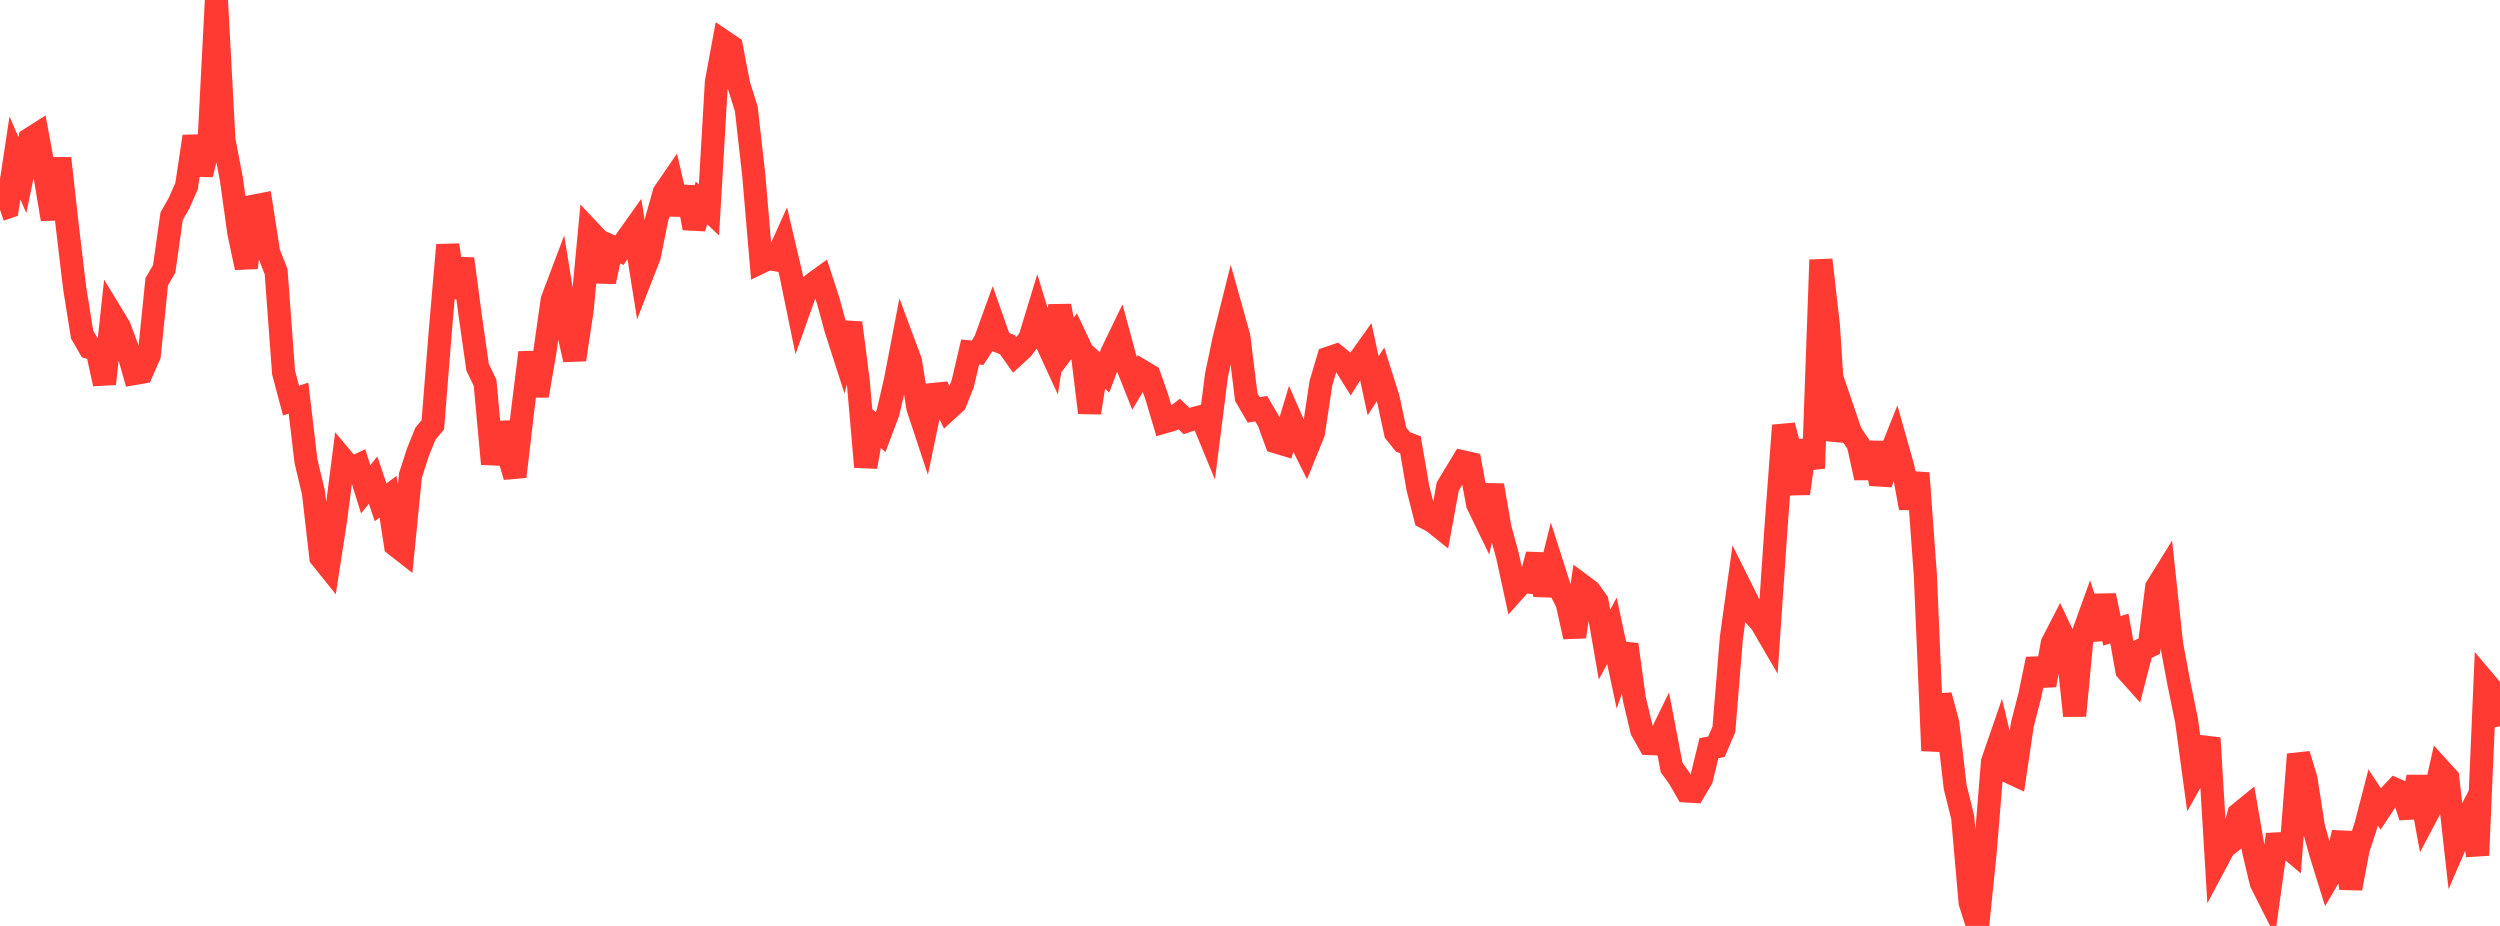 <?xml version="1.0" standalone="no"?>
<!DOCTYPE svg PUBLIC "-//W3C//DTD SVG 1.1//EN" "http://www.w3.org/Graphics/SVG/1.1/DTD/svg11.dtd">

<svg width="135" height="50" viewBox="0 0 135 50" preserveAspectRatio="none" 
  xmlns="http://www.w3.org/2000/svg"
  xmlns:xlink="http://www.w3.org/1999/xlink">


<polyline points="0.0, 11.324 0.403, 11.187 0.806, 8.529 1.209, 9.455 1.612, 7.512 2.015, 7.256 2.418, 9.429 2.821, 11.833 3.224, 8.551 3.627, 12.154 4.03, 15.541 4.433, 18.062 4.836, 18.766 5.239, 18.894 5.642, 20.726 6.045, 16.997 6.448, 17.66 6.851, 18.748 7.254, 20.17 7.657, 20.1 8.06, 19.18 8.463, 15.216 8.866, 14.519 9.269, 11.672 9.672, 10.966 10.075, 10.049 10.478, 7.368 10.881, 9.42 11.284, 7.789 11.687, 0.0 12.09, 7.555 12.493, 9.658 12.896, 12.561 13.299, 14.454 13.701, 11.133 14.104, 11.054 14.507, 13.644 14.91, 14.667 15.313, 20.118 15.716, 21.632 16.119, 21.497 16.522, 24.898 16.925, 26.597 17.328, 30.092 17.731, 30.594 18.134, 27.974 18.537, 24.836 18.94, 25.316 19.343, 25.128 19.746, 26.424 20.149, 25.926 20.552, 27.125 20.955, 26.822 21.358, 29.434 21.761, 29.748 22.164, 25.674 22.567, 24.423 22.97, 23.424 23.373, 22.941 23.776, 17.884 24.179, 13.229 24.582, 16.058 24.985, 13.976 25.388, 17.015 25.791, 19.835 26.194, 20.667 26.597, 25.049 27.0, 22.855 27.403, 24.364 27.806, 25.739 28.209, 22.288 28.612, 19.04 29.015, 21.367 29.418, 19.033 29.821, 16.192 30.224, 15.126 30.627, 17.633 31.03, 19.421 31.433, 16.754 31.836, 12.477 32.239, 12.905 32.642, 15.205 33.045, 13.329 33.448, 13.516 33.851, 12.911 34.254, 12.344 34.657, 14.869 35.06, 13.833 35.463, 11.833 35.866, 10.407 36.269, 9.818 36.672, 11.556 37.075, 10.118 37.478, 12.32 37.881, 10.957 38.284, 11.34 38.687, 4.43 39.09, 2.25 39.493, 2.522 39.896, 4.597 40.299, 5.873 40.701, 9.436 41.104, 14.146 41.507, 13.953 41.91, 14.029 42.313, 13.134 42.716, 14.846 43.119, 16.808 43.522, 15.677 43.925, 15.318 44.328, 15.026 44.731, 16.266 45.134, 17.752 45.537, 19.004 45.94, 17.437 46.343, 20.567 46.746, 25.209 47.149, 22.975 47.552, 23.339 47.955, 22.271 48.358, 20.523 48.761, 18.42 49.164, 19.505 49.567, 22.017 49.97, 23.235 50.373, 21.303 50.776, 21.264 51.179, 22.113 51.582, 21.742 51.985, 20.73 52.388, 19.008 52.791, 19.048 53.194, 18.424 53.597, 17.31 54.0, 18.457 54.403, 18.616 54.806, 19.187 55.209, 18.816 55.612, 18.276 56.015, 16.951 56.418, 18.27 56.821, 19.148 57.224, 16.518 57.627, 18.653 58.03, 18.12 58.433, 18.977 58.836, 22.284 59.239, 19.737 59.642, 20.109 60.045, 19.047 60.448, 18.214 60.851, 19.705 61.254, 20.716 61.657, 20.038 62.06, 20.279 62.463, 21.422 62.866, 22.783 63.269, 22.665 63.672, 22.353 64.075, 22.735 64.478, 22.599 64.881, 22.493 65.284, 23.472 65.687, 20.281 66.09, 18.351 66.493, 16.74 66.896, 18.182 67.299, 21.446 67.701, 22.135 68.104, 22.068 68.507, 22.755 68.91, 23.861 69.313, 23.984 69.716, 22.641 70.119, 23.56 70.522, 24.367 70.925, 23.374 71.328, 20.699 71.731, 19.342 72.134, 19.204 72.537, 19.527 72.94, 20.174 73.343, 19.528 73.746, 18.962 74.149, 20.831 74.552, 20.213 74.955, 21.49 75.358, 23.363 75.761, 23.864 76.164, 24.017 76.567, 26.363 76.97, 27.946 77.373, 28.157 77.776, 28.479 78.179, 26.272 78.582, 25.6 78.985, 24.937 79.388, 25.027 79.791, 27.218 80.194, 28.05 80.597, 26.21 81.0, 28.529 81.403, 30.004 81.806, 31.853 82.209, 31.402 82.612, 31.441 83.015, 29.948 83.418, 32.127 83.821, 30.503 84.224, 31.764 84.627, 32.574 85.03, 34.386 85.433, 31.619 85.836, 31.92 86.239, 32.483 86.642, 34.81 87.045, 34.062 87.448, 35.955 87.851, 34.805 88.254, 37.737 88.657, 39.437 89.06, 40.152 89.463, 40.169 89.866, 39.347 90.269, 41.45 90.672, 42.007 91.075, 42.711 91.478, 42.736 91.881, 42.053 92.284, 40.4 92.687, 40.326 93.09, 39.386 93.493, 34.458 93.896, 31.535 94.299, 32.344 94.701, 33.173 95.104, 33.619 95.507, 34.31 95.91, 28.418 96.313, 22.975 96.716, 24.502 97.119, 26.646 97.522, 23.804 97.925, 25.284 98.328, 14.034 98.731, 17.555 99.134, 23.777 99.537, 22.205 99.94, 23.388 100.343, 23.98 100.746, 25.802 101.149, 23.911 101.552, 26.132 101.955, 24.842 102.358, 23.831 102.761, 25.256 103.164, 27.43 103.567, 25.549 103.97, 31.062 104.373, 40.537 104.776, 37.55 105.179, 39.05 105.582, 42.506 105.985, 44.129 106.388, 48.738 106.791, 50.0 107.194, 46.064 107.597, 41.134 108.0, 39.966 108.403, 41.642 108.806, 41.829 109.209, 39.114 109.612, 37.549 110.015, 35.591 110.418, 37.001 110.821, 34.75 111.224, 33.968 111.627, 34.814 112.03, 38.649 112.433, 34.383 112.836, 33.263 113.239, 34.5 113.642, 32.16 114.045, 34.065 114.448, 33.942 114.851, 36.202 115.254, 36.652 115.657, 35.087 116.06, 34.896 116.463, 31.71 116.866, 31.062 117.269, 34.811 117.672, 36.956 118.075, 38.915 118.478, 41.883 118.881, 41.164 119.284, 39.853 119.687, 46.529 120.09, 45.772 120.493, 45.452 120.896, 43.959 121.299, 43.631 121.701, 45.967 122.104, 47.665 122.507, 48.463 122.91, 45.575 123.313, 45.554 123.716, 45.896 124.119, 40.738 124.522, 42.067 124.925, 44.658 125.328, 46.101 125.731, 47.395 126.134, 46.705 126.537, 44.958 126.94, 47.974 127.343, 45.841 127.746, 44.617 128.149, 43.064 128.552, 43.673 128.955, 43.064 129.358, 42.634 129.761, 42.809 130.164, 44.117 130.567, 41.949 130.97, 44.138 131.373, 43.375 131.776, 41.569 132.179, 42.011 132.582, 45.61 132.985, 44.678 133.388, 43.899 133.791, 46.186 134.194, 36.839 134.597, 37.317 135.0, 39.22" fill="none" stroke="#ff3a33" stroke-width="1.25"/>

</svg>
